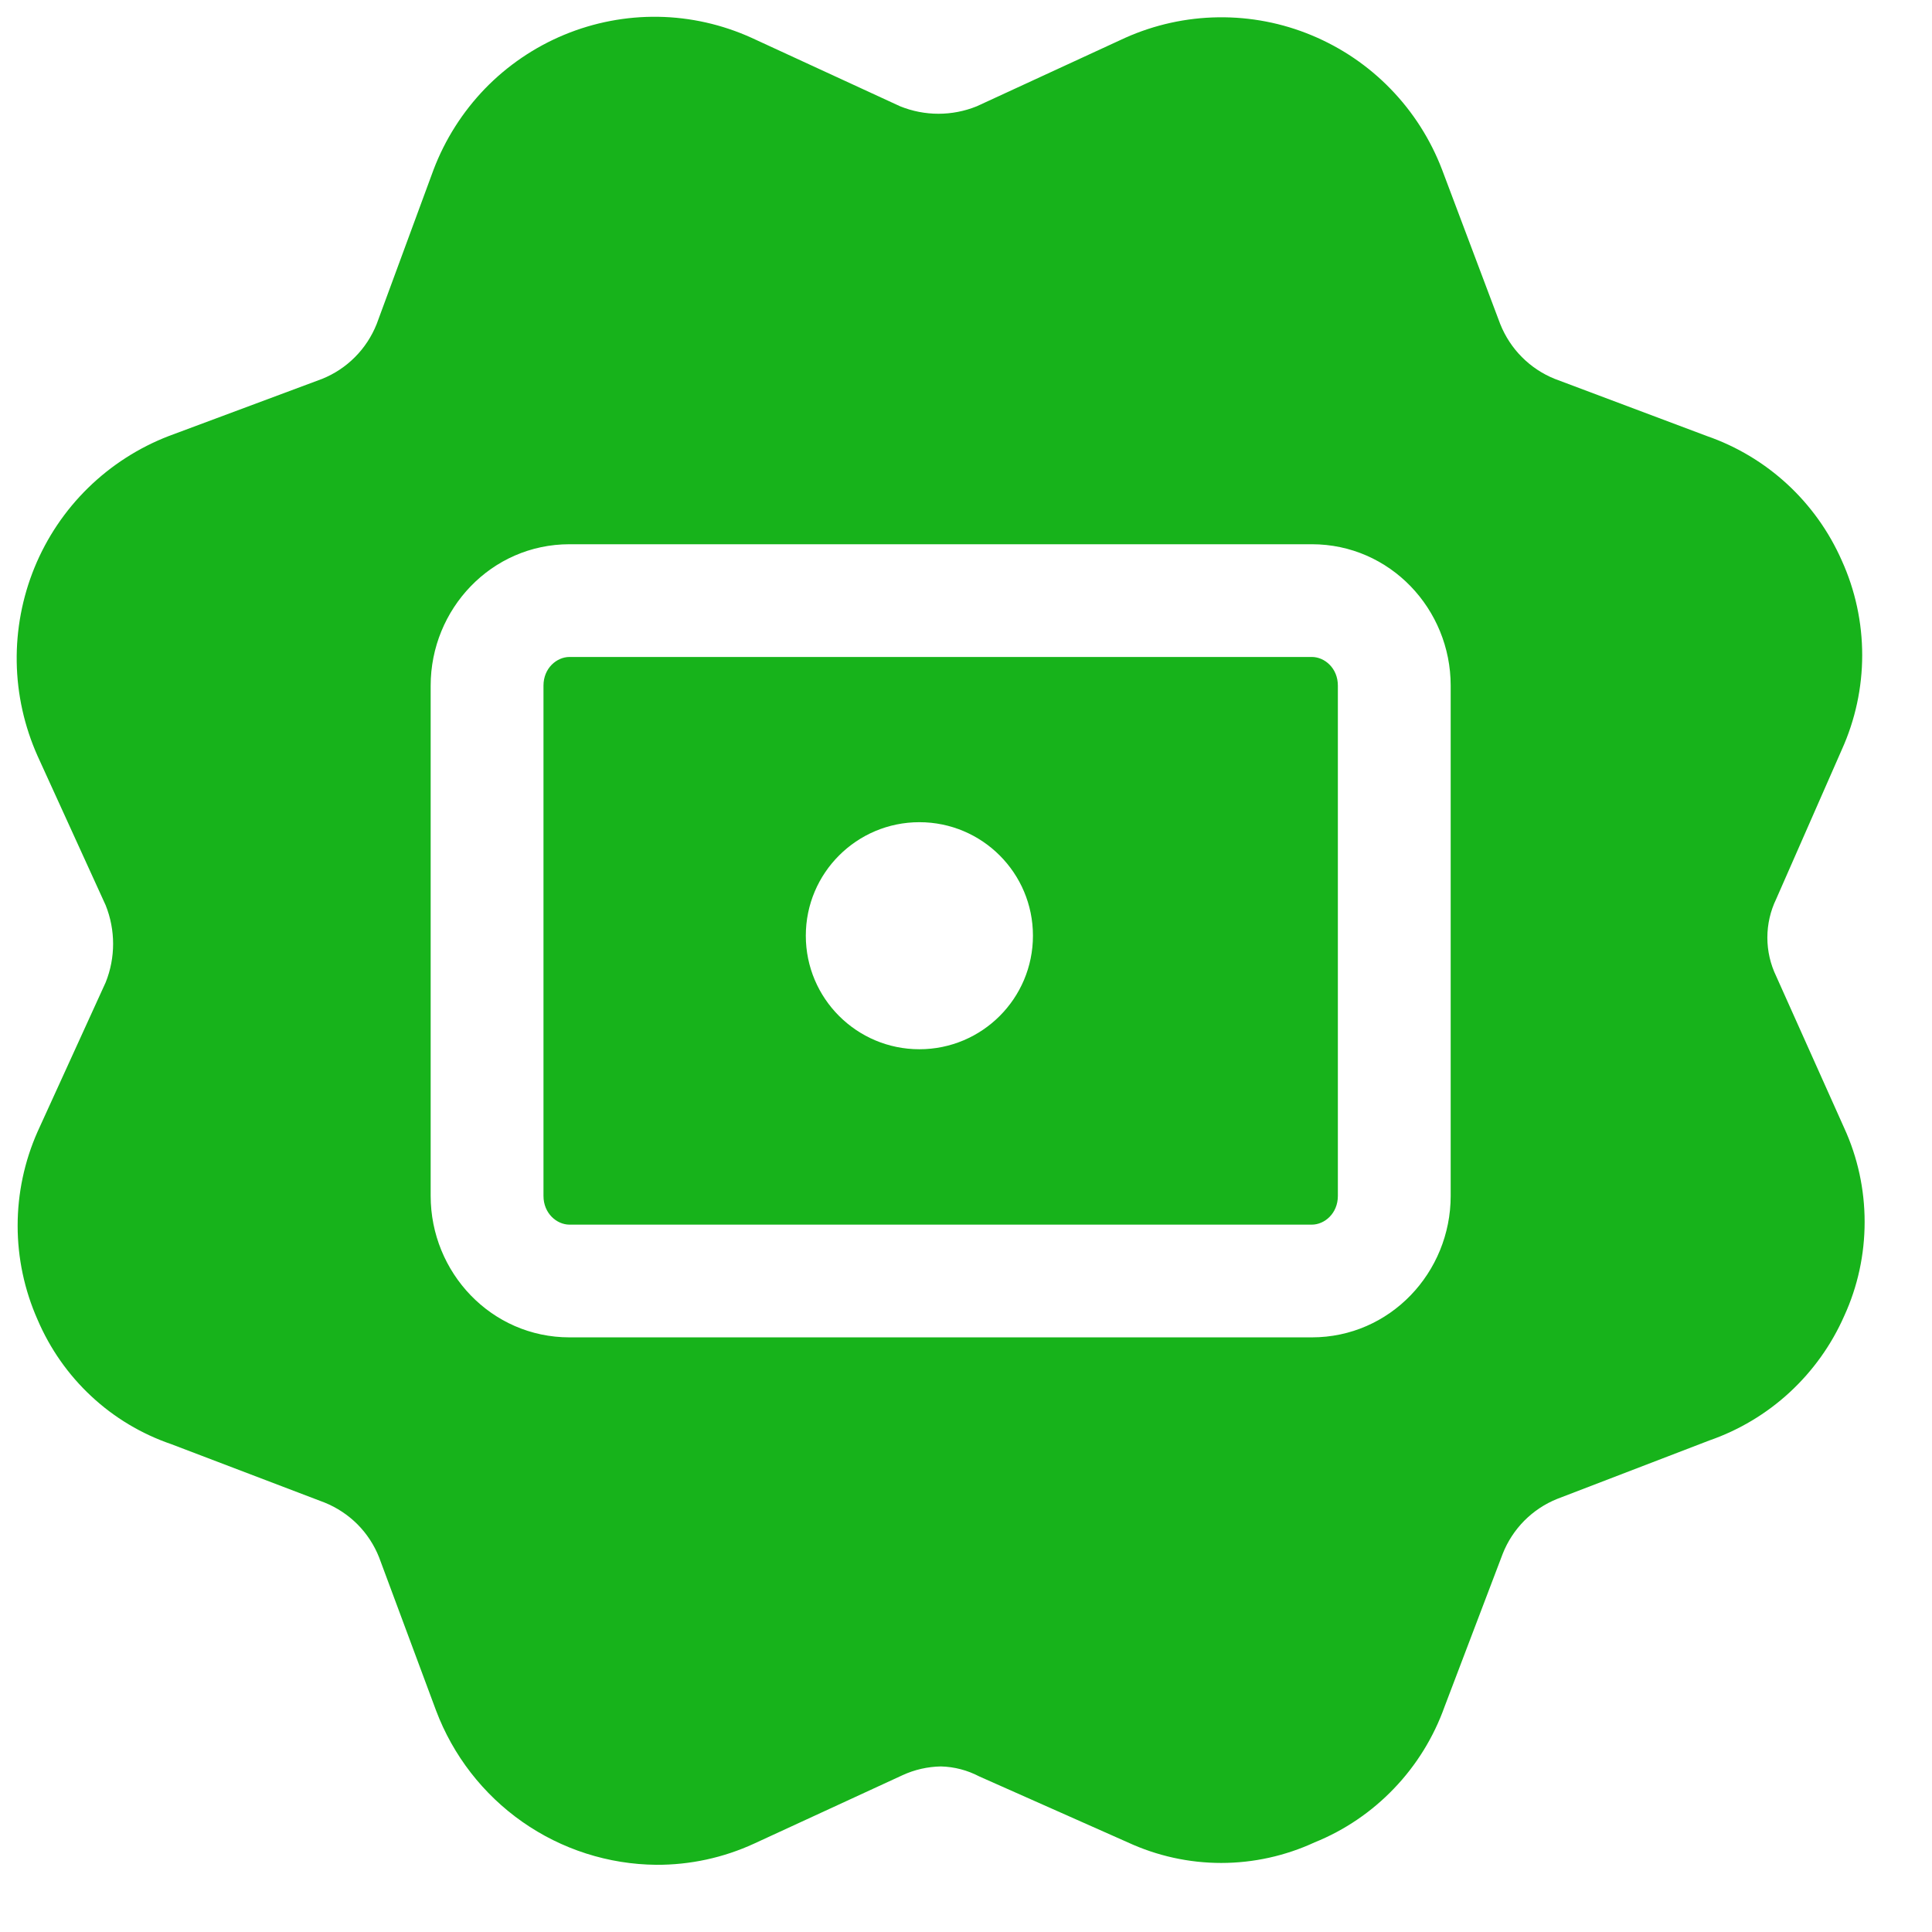 <svg width="23" height="23" viewBox="0 0 23 23" fill="none" xmlns="http://www.w3.org/2000/svg">
<path fill-rule="evenodd" clip-rule="evenodd" d="M21.145 11.621C21.076 11.478 21.04 11.321 21.04 11.162C21.04 11.003 21.076 10.846 21.145 10.703L21.926 8.925C22.086 8.571 22.169 8.187 22.169 7.799C22.169 7.41 22.086 7.026 21.926 6.673C21.774 6.328 21.553 6.019 21.277 5.764C21 5.509 20.675 5.314 20.32 5.191L18.508 4.51C18.362 4.451 18.229 4.363 18.118 4.251C18.006 4.139 17.919 4.005 17.86 3.858L17.168 2.021C17.031 1.662 16.823 1.335 16.556 1.06C16.29 0.785 15.97 0.568 15.617 0.421C15.265 0.274 14.886 0.201 14.504 0.206C14.122 0.211 13.745 0.294 13.396 0.45L11.629 1.265C11.336 1.384 11.008 1.384 10.715 1.265L8.947 0.45C8.598 0.292 8.22 0.206 7.836 0.2C7.453 0.194 7.072 0.267 6.717 0.414C6.363 0.561 6.042 0.779 5.774 1.055C5.507 1.332 5.298 1.66 5.161 2.021L4.484 3.858C4.425 4.005 4.338 4.139 4.226 4.251C4.115 4.363 3.982 4.451 3.836 4.51L2.009 5.191C1.651 5.329 1.324 5.539 1.049 5.808C0.774 6.077 0.557 6.4 0.411 6.756C0.265 7.113 0.193 7.496 0.199 7.881C0.205 8.267 0.29 8.647 0.447 8.999L1.258 10.777C1.376 11.072 1.376 11.401 1.258 11.695L0.447 13.473C0.291 13.825 0.21 14.206 0.21 14.592C0.21 14.977 0.291 15.358 0.447 15.71C0.595 16.056 0.812 16.366 1.086 16.621C1.36 16.877 1.685 17.071 2.038 17.192L3.865 17.888C4.011 17.947 4.144 18.035 4.256 18.147C4.367 18.259 4.455 18.393 4.513 18.54L5.191 20.363C5.393 20.899 5.751 21.361 6.219 21.689C6.687 22.017 7.243 22.195 7.813 22.2C8.215 22.202 8.612 22.116 8.977 21.948L10.745 21.133C10.888 21.067 11.044 21.032 11.201 21.029C11.361 21.033 11.517 21.074 11.658 21.148L13.426 21.933C13.775 22.094 14.154 22.178 14.538 22.178C14.922 22.178 15.301 22.094 15.65 21.933C16.007 21.789 16.329 21.57 16.595 21.292C16.862 21.014 17.067 20.682 17.197 20.318L17.89 18.496C17.948 18.349 18.036 18.215 18.147 18.103C18.259 17.991 18.391 17.903 18.538 17.844L20.35 17.148C20.704 17.025 21.03 16.83 21.306 16.575C21.582 16.32 21.803 16.011 21.955 15.666C22.116 15.315 22.198 14.934 22.198 14.547C22.198 14.161 22.116 13.78 21.955 13.429L21.145 11.621ZM6.47 8.162C6.47 7.954 6.628 7.821 6.78 7.821H15.617C15.769 7.821 15.927 7.954 15.927 8.162V14.237C15.927 14.445 15.769 14.579 15.617 14.579H6.78C6.628 14.579 6.47 14.445 6.47 14.237V8.162ZM6.78 6.479C5.848 6.479 5.127 7.252 5.127 8.162V14.237C5.127 15.148 5.848 15.921 6.78 15.921H15.617C16.549 15.921 17.27 15.148 17.27 14.237V8.162C17.27 7.252 16.549 6.479 15.617 6.479H6.78ZM12.297 11.139C12.297 11.886 11.692 12.491 10.945 12.491C10.199 12.491 9.593 11.886 9.593 11.139C9.593 10.393 10.199 9.788 10.945 9.788C11.692 9.788 12.297 10.393 12.297 11.139Z" fill="#17B31B"/>
</svg>
